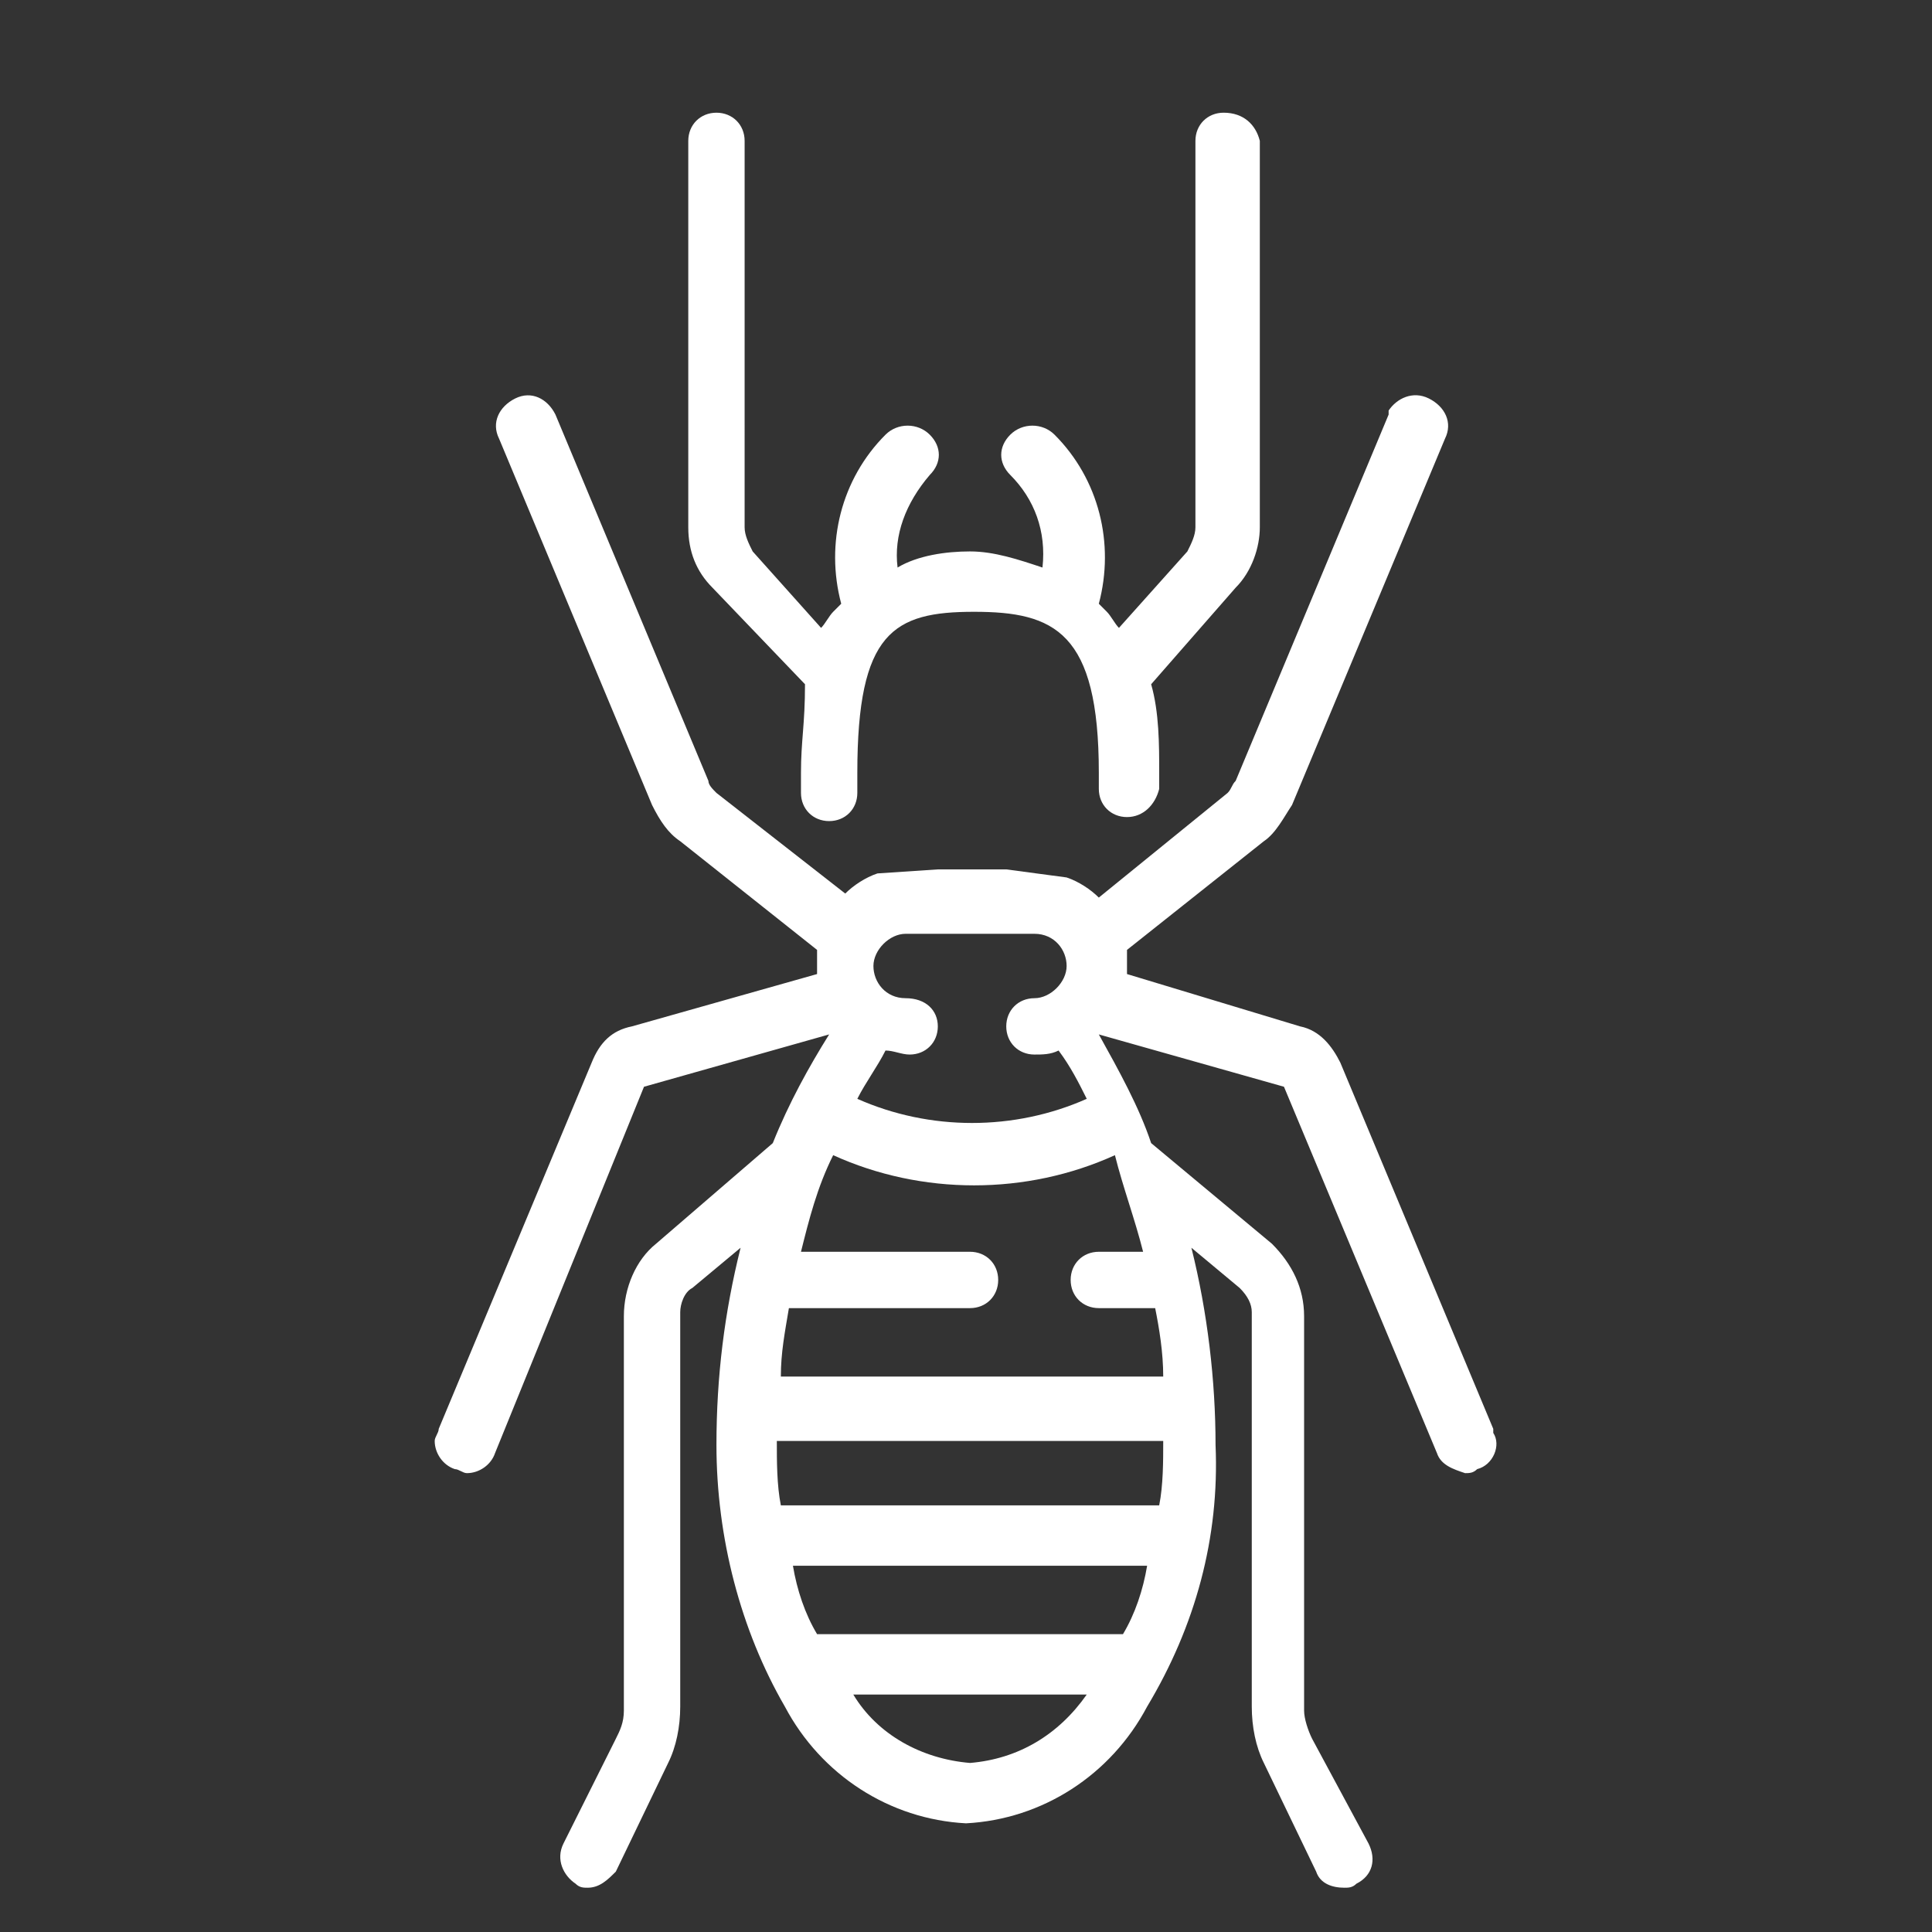 <?xml version="1.0" encoding="utf-8"?>
<!-- Generator: Adobe Illustrator 25.2.1, SVG Export Plug-In . SVG Version: 6.00 Build 0)  -->
<svg version="1.1" id="icons" xmlns="http://www.w3.org/2000/svg" xmlns:xlink="http://www.w3.org/1999/xlink" x="0px" y="0px"
	 viewBox="0 0 48 48" style="enable-background:new 0 0 48 48;" xml:space="preserve">
<rect x="0" y="0" width="48" height="48" fill="#333333" stroke="none"/>
<style type="text/css">
	.st0{fill:#FFFFFF;}
</style>
<path class="st0" d="M17.8,19.7c-0.1-0.1-0.2-0.2-0.2-0.3l-3.8-9.1c-0.2-0.4-0.6-0.6-1-0.4c-0.4,0.2-0.6,0.6-0.4,1l3.8,9.1
	c0.2,0.4,0.4,0.7,0.7,0.9l3.4,2.7c0,0.1,0,0.3,0,0.4c0,0.1,0,0.1,0,0.2l-4.6,1.3c-0.5,0.1-0.8,0.4-1,0.9l-3.8,9.1
	c0,0.1-0.1,0.2-0.1,0.3c0,0.3,0.2,0.6,0.5,0.7c0.1,0,0.2,0.1,0.3,0.1c0.3,0,0.6-0.2,0.7-0.5L16,27l0,0l4.6-1.3
	c-0.5,0.8-1,1.7-1.4,2.7l-2.9,2.5c-0.5,0.4-0.8,1.1-0.8,1.8v9.8c0,0.3-0.1,0.5-0.2,0.7L14,45.8c-0.2,0.4,0,0.8,0.3,1c0,0,0,0,0,0
	c0.1,0.1,0.2,0.1,0.3,0.1c0.3,0,0.5-0.2,0.7-0.4l1.3-2.7c0.2-0.4,0.3-0.9,0.3-1.4v-9.8c0-0.2,0.1-0.5,0.3-0.6l1.2-1
	c-0.4,1.6-0.6,3.2-0.6,4.9c0,2.3,0.6,4.6,1.7,6.5c0.9,1.7,2.6,2.8,4.5,2.9c1.9-0.1,3.6-1.2,4.5-2.9c1.2-2,1.8-4.2,1.7-6.5
	c0-1.6-0.2-3.3-0.6-4.9l1.2,1c0.2,0.2,0.3,0.4,0.3,0.6v9.8c0,0.5,0.1,1,0.3,1.4l1.3,2.7c0.1,0.3,0.4,0.4,0.7,0.4
	c0.1,0,0.2,0,0.3-0.1c0.4-0.2,0.5-0.6,0.3-1c0,0,0,0,0,0l-1.4-2.6c-0.1-0.2-0.2-0.5-0.2-0.7v-9.8c0-0.7-0.3-1.3-0.8-1.8l-3-2.5
	c-0.3-0.9-0.8-1.8-1.3-2.7l4.6,1.3l0,0l3.8,9.1c0.1,0.3,0.4,0.4,0.7,0.5c0.1,0,0.2,0,0.3-0.1c0.4-0.1,0.6-0.6,0.4-0.9c0,0,0,0,0-0.1
	l-3.8-9.1c-0.2-0.4-0.5-0.8-1-0.9L28,24.2c0-0.1,0-0.1,0-0.2c0-0.1,0-0.3,0-0.4l3.4-2.7c0.3-0.2,0.5-0.6,0.7-0.9l3.8-9.1
	c0.2-0.4,0-0.8-0.4-1c0,0,0,0,0,0c-0.4-0.2-0.8,0-1,0.3c0,0,0,0,0,0.1l-3.8,9.1c-0.1,0.1-0.1,0.2-0.2,0.3l-3.2,2.6
	c-0.2-0.2-0.5-0.4-0.8-0.5L25,21.6h-1.7l-1.5,0.1c-0.3,0.1-0.6,0.3-0.8,0.5 M22.5,24.8c-0.5,0-0.8-0.4-0.8-0.8s0.4-0.8,0.8-0.8h3.2
	c0.5,0,0.8,0.4,0.8,0.8s-0.4,0.8-0.8,0.8c-0.4,0-0.7,0.3-0.7,0.7c0,0.4,0.3,0.7,0.7,0.7c0.2,0,0.4,0,0.6-0.1
	c0.3,0.4,0.5,0.8,0.7,1.2c-1.8,0.8-3.9,0.8-5.7,0c0.2-0.4,0.5-0.8,0.7-1.2c0.2,0,0.4,0.1,0.6,0.1c0.4,0,0.7-0.3,0.7-0.7
	C23.3,25.1,23,24.8,22.5,24.8C22.6,24.8,22.6,24.8,22.5,24.8L22.5,24.8z M24.1,43.8c-1.2-0.1-2.3-0.7-2.9-1.7H27
	C26.3,43.1,25.3,43.7,24.1,43.8L24.1,43.8z M27.9,40.6h-7.6c-0.3-0.5-0.5-1.1-0.6-1.7h8.8C28.4,39.5,28.2,40.1,27.9,40.6L27.9,40.6z
	 M28.9,35.8c0,0.5,0,1.1-0.1,1.6h-9.4c-0.1-0.5-0.1-1.1-0.1-1.6v0L28.9,35.8L28.9,35.8z M28.4,31.1h-1.1c-0.4,0-0.7,0.3-0.7,0.7
	c0,0.4,0.3,0.7,0.7,0.7h1.4c0.1,0.5,0.2,1.1,0.2,1.7h-9.5c0-0.6,0.1-1.1,0.2-1.7h4.5c0.4,0,0.7-0.3,0.7-0.7s-0.3-0.7-0.7-0.7
	c0,0,0,0,0,0h-4.2c0.2-0.8,0.4-1.6,0.8-2.4c2.2,1,4.8,1,7,0C27.9,29.5,28.2,30.3,28.4,31.1L28.4,31.1z"/>
<path class="st0" d="M30.4,2.8c-0.4,0-0.7,0.3-0.7,0.7l0,0.5v9.1c0,0.2-0.1,0.4-0.2,0.6l-1.7,1.9c-0.1-0.1-0.2-0.3-0.3-0.4L27.3,15
	c0.4-1.5,0-3.1-1.1-4.2c-0.3-0.3-0.8-0.3-1.1,0c-0.3,0.3-0.3,0.7,0,1c0.6,0.6,0.9,1.4,0.8,2.3c-0.6-0.2-1.2-0.4-1.8-0.4
	c-0.6,0-1.3,0.1-1.8,0.4c-0.1-0.8,0.2-1.6,0.8-2.3c0.3-0.3,0.3-0.7,0-1c-0.3-0.3-0.8-0.3-1.1,0c-1.1,1.1-1.5,2.7-1.1,4.2l-0.2,0.2
	c-0.1,0.1-0.2,0.3-0.3,0.4l-1.7-1.9c-0.1-0.2-0.2-0.4-0.2-0.6V4V3.5c0-0.4-0.3-0.7-0.7-0.7c-0.4,0-0.7,0.3-0.7,0.7c0,0,0,0,0,0V4
	v9.1c0,0.6,0.2,1.1,0.6,1.5l2.3,2.4c0,1-0.1,1.4-0.1,2.2l0,0.5c0,0.4,0.3,0.7,0.7,0.7c0.4,0,0.7-0.3,0.7-0.7l0-0.5
	c0-3.5,0.9-4,2.9-4s3.1,0.5,3.1,4v0.4c0,0.4,0.3,0.7,0.7,0.7c0.4,0,0.7-0.3,0.8-0.7l0-0.4c0-0.7,0-1.5-0.2-2.2l2.1-2.4
	c0.4-0.4,0.6-1,0.6-1.5V4l0-0.5C31.2,3.1,30.9,2.8,30.4,2.8z"/>
</svg>
